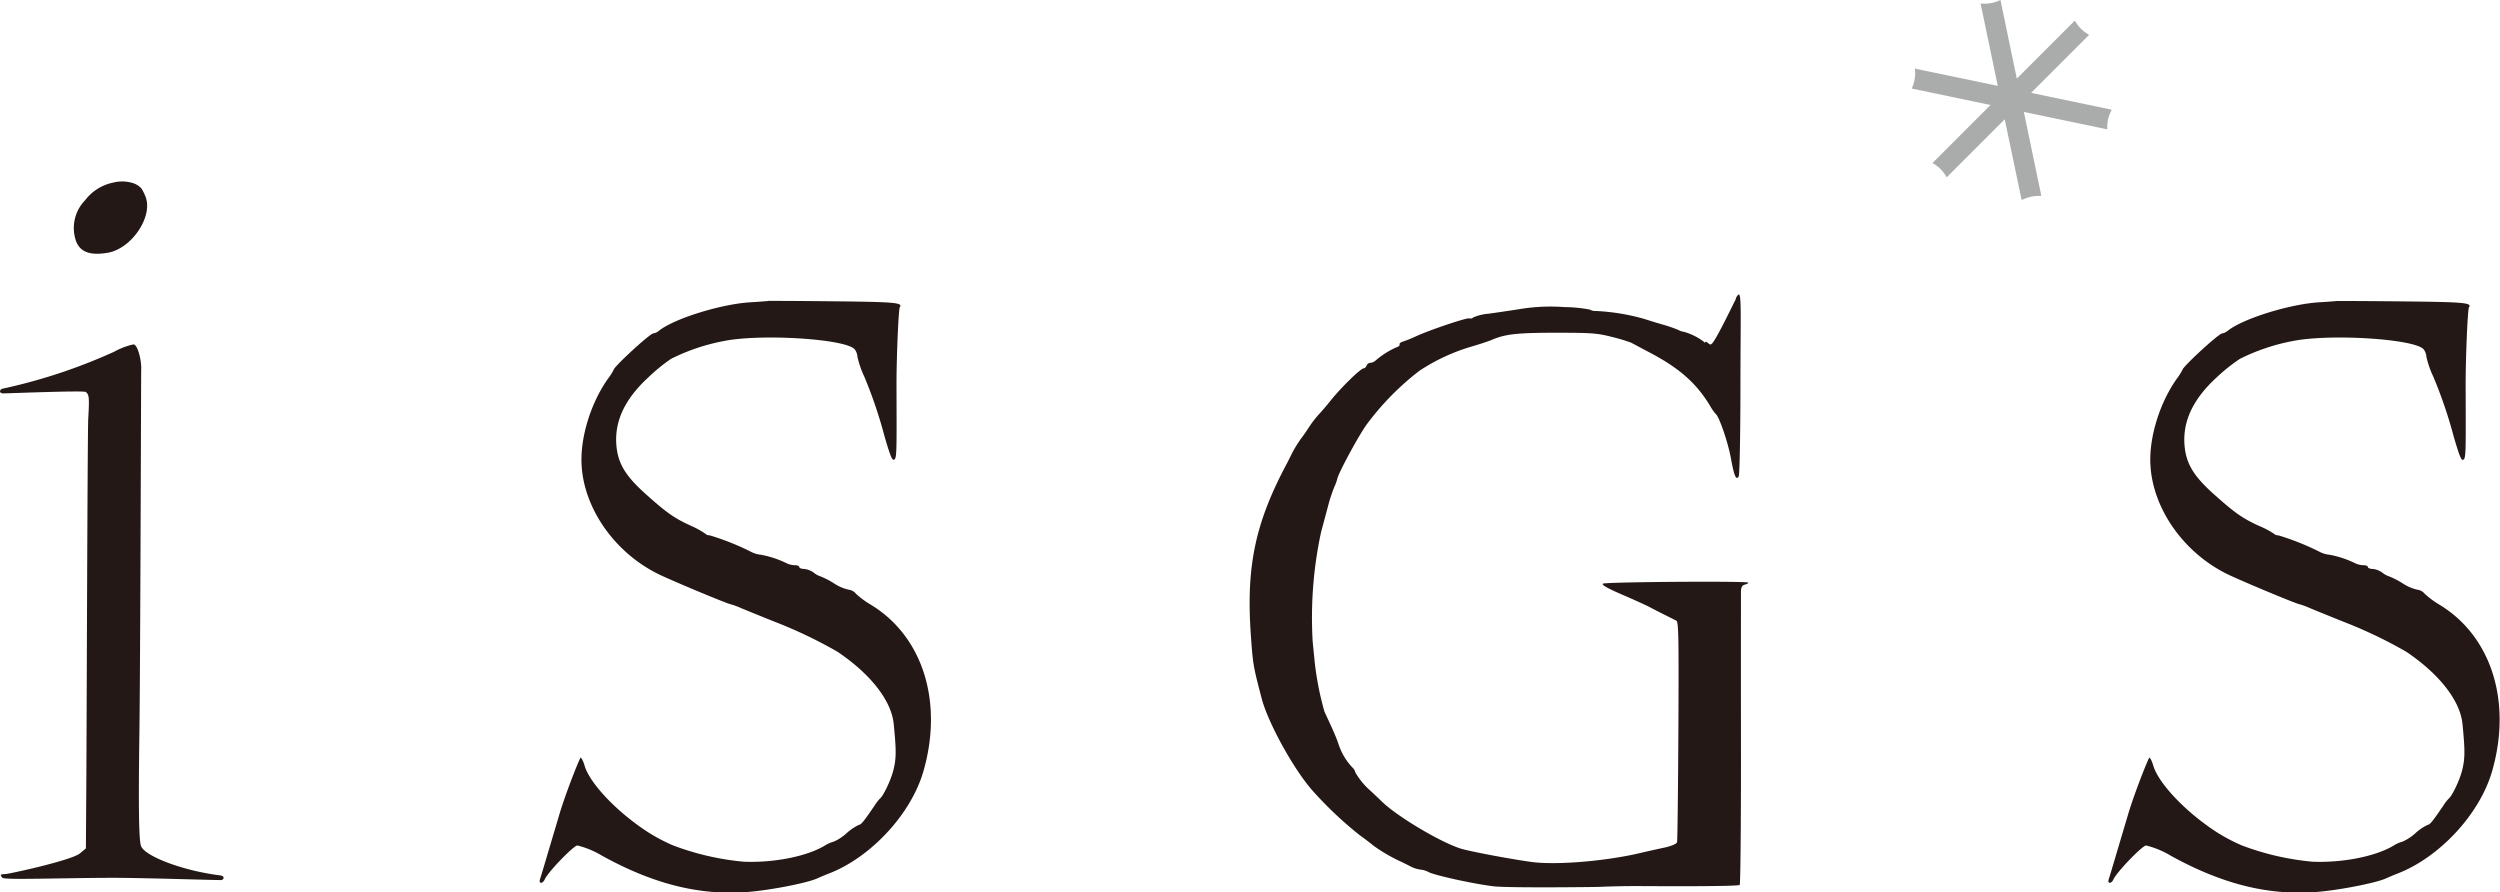 <svg xmlns="http://www.w3.org/2000/svg" viewBox="0 0 473.79 169.14"><defs><style>.cls-1{isolation:isolate;}.cls-2{fill:#231815;}.cls-3{fill:#aaabab;mix-blend-mode:multiply;}</style></defs><title>isgs-logo</title><g class="cls-1"><g id="レイヤー_2" data-name="レイヤー 2"><g id="レイヤー_1-2" data-name="レイヤー 1"><path class="cls-2" d="M21.57,34.58a8.94,8.94,0,0,0-5.44,3.37,7.53,7.53,0,0,0-1.81,7.47c.71,2.3,2.67,3.09,6.15,2.47C25,47.08,29.05,41,27.58,37.28a9,9,0,0,0-.77-1.56A3.76,3.76,0,0,0,25,34.64a7,7,0,0,0-3.46-.06Z"/><path class="cls-2" d="M21.61,66.67a104.33,104.33,0,0,1-21.16,7c-.49.1-.8.93.31.88.86,0,15.12-.58,15.5-.26.64.52.69,1,.46,5.13-.14,2.62-.3,58.67-.35,67.36l-.09,14-1.19,1c-1.95,1.37-13.25,3.81-14,3.86s-1.31,0-.62.72c.45.44,12.08,0,21,0,5.89,0,20.16.48,20.49.42.5-.1.71-.77-.29-.89-6.62-.8-14.09-3.5-14.93-5.53-.37-.9-.54-5.74-.32-21.55.17-11.81.32-68.53.34-68.78.1-1.65-.68-4.8-1.47-4.76A13.64,13.64,0,0,0,22,66.46Z"/><path class="cls-2" d="M329,56.62c-.48.91-3.2,6.61-4.29,8.17-.41.59-.57.62-1,.23-.31-.26-.56-.33-.56-.18s-.12.12-.26-.09a11.56,11.56,0,0,0-3.77-1.87,2.6,2.6,0,0,1-1-.33,26.72,26.72,0,0,0-3.16-1.08c-1.4-.41-2.87-.87-3.24-1a40.22,40.22,0,0,0-9.23-1.53,2.14,2.14,0,0,1-1.2-.27,26.65,26.65,0,0,0-4.78-.47,35.59,35.59,0,0,0-8.37.36c-2.08.33-4.81.73-6.12.9a9,9,0,0,0-2.8.69.75.75,0,0,1-.75.19c-.34-.22-7.65,2.24-10.15,3.41a24.31,24.31,0,0,1-2.48,1c-.41.12-.69.37-.6.54s-.17.41-.62.54a16.16,16.16,0,0,0-3.93,2.5,1.67,1.67,0,0,1-1,.43.84.84,0,0,0-.7.52c-.1.28-.35.52-.53.52-.58,0-4.35,3.68-6.33,6.17-.71.9-1.73,2.09-2.27,2.65A20.74,20.74,0,0,0,248,81.07c-.49.76-1,1.48-1.08,1.58a22.38,22.38,0,0,0-2.17,3.47c-.32.66-.72,1.45-.87,1.73-6,11.24-7.75,19.49-6.82,32.57.39,5.53.45,5.86,2.06,12,1.2,4.54,6,13.31,9.62,17.41a71.93,71.93,0,0,0,8.92,8.43c1.06.76,2.26,1.69,2.63,2a30.34,30.34,0,0,0,5.44,3.14l1.65.83a5.54,5.54,0,0,0,1.81.57,4.23,4.23,0,0,1,1.59.49c1.15.61,8.51,2.22,12.2,2.67,2.87.35,19.36.15,20,.12,1.31-.05,3.83-.17,8.1-.15,10.83.06,18.31,0,18.62-.22.15-.09.26-12.38.24-27.29s0-27.65,0-28.28c0-.83.23-1.21.71-1.34s.69-.26.69-.38c0-.33-27-.14-27.54.19-.36.2.75.84,3.69,2.11,2.32,1,4.66,2.07,5.23,2.38s1.78.93,2.73,1.4l2.22,1.11c.45.23.5,2.83.41,20.86-.06,11.34-.17,20.84-.25,21.14s-1,.71-2.29,1c-1.17.25-3.44.75-5,1.12-6.32,1.47-15.43,2.22-20,1.66-3.14-.39-10.39-1.72-13.19-2.42-3.56-.89-12.25-6-15.35-8.95-.71-.69-1.74-1.67-2.29-2.17a13.89,13.89,0,0,1-2.87-3.49,1.61,1.61,0,0,0-.43-.8,11.46,11.46,0,0,1-2-2.77,13.24,13.24,0,0,1-.79-1.91c-.14-.48-.71-1.88-1.28-3.12L251,134.85a57.35,57.35,0,0,1-1.86-9.54c-.14-1.42-.3-3.07-.36-3.64a77,77,0,0,1,1.58-20.81l1.34-5a29.5,29.5,0,0,1,1.16-3.54,9.66,9.66,0,0,0,.56-1.49c0-.74,4-8.22,5.65-10.47A51.62,51.62,0,0,1,269,70.27a36.66,36.66,0,0,1,9.87-4.59c1.5-.43,3.19-1,3.76-1.23,2.6-1.14,4.85-1.39,12.3-1.39,6.7,0,7.86.09,10.59.8a32.47,32.47,0,0,1,3.62,1.09L313,67c5.37,2.86,8.58,5.73,11.09,9.92a8.92,8.92,0,0,0,1.08,1.55c.63.45,2.3,5.32,2.85,8.3.63,3.47,1,4.34,1.5,3.5.16-.27.31-7.7.32-16.54,0-16.72.38-19.61-.9-17.15Z"/><path class="cls-2" d="M145.53,57.05s-1.47.13-3.19.23c-5.6.31-14.57,3.09-17.47,5.41a2.19,2.19,0,0,1-1.06.5c-.62,0-7.52,6.34-7.52,6.91a11.22,11.22,0,0,1-1.06,1.66c-3.31,4.66-5.34,11.33-5,16.5.52,8.53,6.71,17,15.29,20.89,4.15,1.89,12.61,5.38,13,5.38a12.88,12.88,0,0,1,1.82.67c.87.37,3.7,1.52,6.29,2.56a86.84,86.84,0,0,1,12.06,5.74c6.31,4.24,10.25,9.29,10.68,13.69.5,5,.49,6.42,0,8.53s-2,5.18-2.62,5.64a7.84,7.84,0,0,0-.95,1.23c-2,2.94-2.59,3.72-3,3.72a9.81,9.81,0,0,0-2.35,1.59,9.13,9.13,0,0,1-2.41,1.59,6.27,6.27,0,0,0-1.82.82c-3.4,2-9.52,3.22-15.23,3a50.62,50.62,0,0,1-13.45-3.1,33.29,33.29,0,0,1-6.76-3.9c-5-3.64-9.14-8.27-10-11.22-.23-.82-.57-1.49-.74-1.49s-3,7.12-4.15,11.15l-2,6.72c-.75,2.55-1.45,4.88-1.57,5.22s0,.62.22.62.55-.28.69-.64c.54-1.31,5.48-6.44,6.2-6.44a16.92,16.92,0,0,1,4.66,1.94c9.67,5.33,18.28,7.51,27.26,6.9,4.23-.29,11.5-1.69,13.51-2.59.63-.28,1.57-.68,2.12-.89,8-3.05,15.63-11.24,18-19.35,3.84-13.21-.09-25.7-10-31.67a15.88,15.88,0,0,1-2.76-2.05,2.1,2.1,0,0,0-1.37-.76,8.3,8.3,0,0,1-2.8-1.21,15.7,15.7,0,0,0-2.54-1.31,4,4,0,0,1-1.29-.71,3.79,3.79,0,0,0-1.86-.71c-.47,0-.88-.16-.88-.35s-.35-.35-.78-.35a4.26,4.26,0,0,1-1.45-.29,19.05,19.05,0,0,0-5-1.69,5.09,5.09,0,0,1-1.77-.49,49.24,49.24,0,0,0-7.95-3.19,1.15,1.15,0,0,1-.84-.3A16.11,16.11,0,0,0,131,99.67c-3.19-1.45-4.66-2.48-8.69-6.1-3.72-3.34-5.13-5.64-5.47-8.92-.48-4.64,1.48-8.94,6-13.1A33.59,33.59,0,0,1,127.18,68a38.2,38.2,0,0,1,10.06-3.38c7.17-1.41,23.16-.38,24.75,1.6a2.57,2.57,0,0,1,.51,1.4,17.81,17.81,0,0,0,1.29,3.74,85.46,85.46,0,0,1,3.83,11.29c1.2,4.1,1.5,4.78,1.93,4.39s.38-2.55.35-14.2c0-5.1.38-14.26.63-14.62.61-.87-.95-1-12.66-1.12-6.78-.07-12.32-.09-12.36-.07Z"/><path class="cls-2" d="M442.85,57.05s-1.46.13-3.19.23c-5.6.31-14.57,3.09-17.47,5.41a2.19,2.19,0,0,1-1.06.5c-.62,0-7.52,6.34-7.52,6.91a11.43,11.43,0,0,1-1.06,1.66c-3.31,4.66-5.34,11.33-5,16.5.52,8.53,6.71,17,15.29,20.89,4.15,1.89,12.62,5.38,13,5.38a12.69,12.69,0,0,1,1.82.67c.87.37,3.71,1.52,6.29,2.56A87.11,87.11,0,0,1,456,123.5c6.3,4.24,10.24,9.29,10.68,13.69.49,5,.48,6.42,0,8.53s-2,5.18-2.62,5.64a7.78,7.78,0,0,0-.95,1.23c-2,2.94-2.6,3.72-3,3.72a9.71,9.71,0,0,0-2.35,1.59,9.09,9.09,0,0,1-2.41,1.59,6.29,6.29,0,0,0-1.82.82c-3.4,2-9.52,3.22-15.24,3a50.64,50.64,0,0,1-13.45-3.1,33.38,33.38,0,0,1-6.76-3.9c-5-3.64-9.14-8.27-10-11.22-.24-.82-.57-1.49-.74-1.49s-3,7.12-4.15,11.15l-2,6.72c-.75,2.55-1.45,4.88-1.57,5.22s0,.62.22.62.54-.28.69-.64c.54-1.31,5.48-6.44,6.2-6.44a16.91,16.91,0,0,1,4.66,1.94c9.67,5.33,18.28,7.51,27.26,6.9,4.23-.29,11.5-1.69,13.51-2.59.63-.28,1.57-.68,2.11-.89,8-3.05,15.63-11.24,18-19.35,3.84-13.21-.09-25.7-10-31.67a16.14,16.14,0,0,1-2.76-2.05,2.09,2.09,0,0,0-1.37-.76,8.24,8.24,0,0,1-2.8-1.21,15.65,15.65,0,0,0-2.55-1.31,4,4,0,0,1-1.29-.71,3.79,3.79,0,0,0-1.86-.71c-.47,0-.88-.16-.88-.35s-.35-.35-.79-.35a4.28,4.28,0,0,1-1.45-.29,19,19,0,0,0-5-1.69,5.11,5.11,0,0,1-1.77-.49,49.22,49.22,0,0,0-7.95-3.19,1.14,1.14,0,0,1-.84-.3,16.13,16.13,0,0,0-2.76-1.46c-3.19-1.45-4.66-2.48-8.7-6.1-3.72-3.34-5.13-5.64-5.47-8.92-.48-4.64,1.48-8.94,6-13.1A33.89,33.89,0,0,1,424.51,68a38.22,38.22,0,0,1,10.07-3.38c7.17-1.41,23.15-.38,24.75,1.6a2.58,2.58,0,0,1,.51,1.4,18,18,0,0,0,1.3,3.74A85.9,85.9,0,0,1,465,82.67c1.2,4.1,1.5,4.78,1.93,4.39s.38-2.55.35-14.2c0-5.1.38-14.26.63-14.62.61-.87-.95-1-12.65-1.12-6.78-.07-12.33-.09-12.36-.07Z"/><path class="cls-3" d="M383.55,21.21l15.82,3.3a6.75,6.75,0,0,1,.78-3.59l0-.14L384.93,17.6l11-11a6.82,6.82,0,0,1-1.55-1.15,6.85,6.85,0,0,1-1.16-1.55l-11,11L379.12,0a6.83,6.83,0,0,1-3.77.66l3.26,15.61L362.9,13a6.83,6.83,0,0,1-.6,3.78l14.93,3.12-11,11a6.68,6.68,0,0,1,1.55,1.16,6.79,6.79,0,0,1,1.15,1.55l11-11,3.19,15.25.3-.06a6.77,6.77,0,0,1,3.2-.67l.24-.05Z"/></g></g></g></svg>